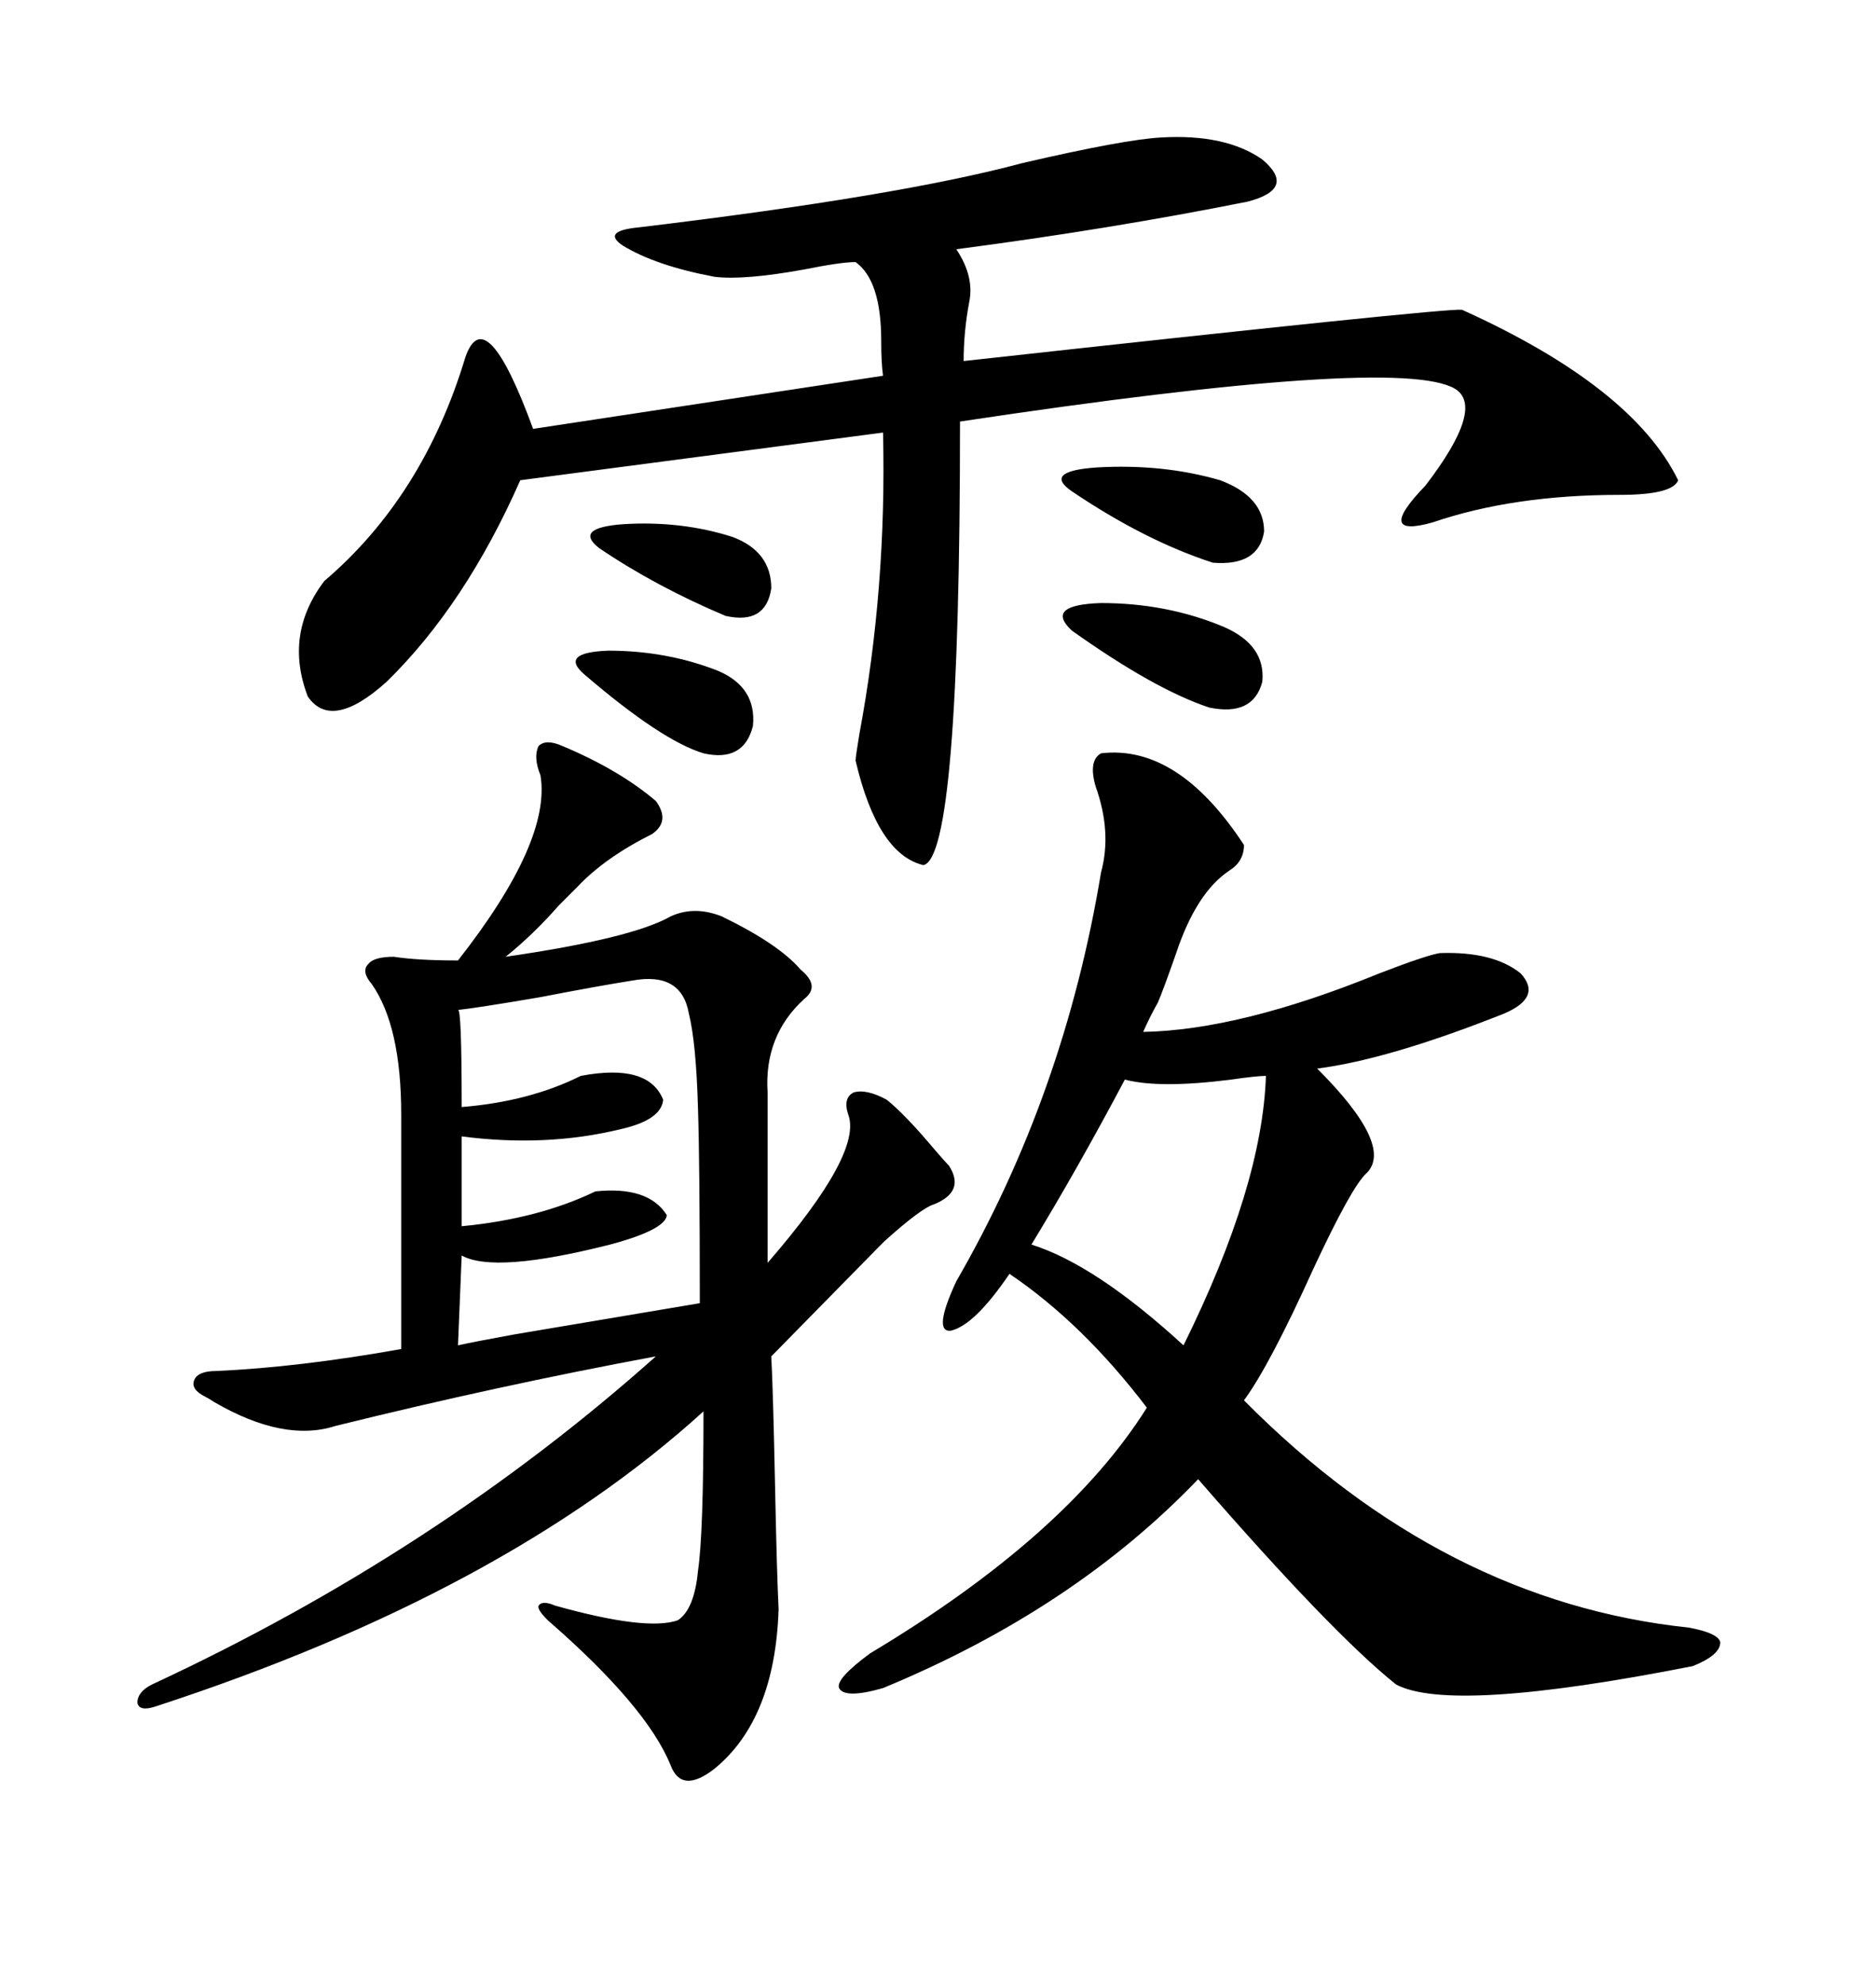 <svg xmlns="http://www.w3.org/2000/svg" xmlns:xlink="http://www.w3.org/1999/xlink" width="300" height="317.285"><path d="M89.94 119.24L89.94 119.24Q99.02 123.05 104.88 128.03L104.88 128.03Q107.23 131.25 104.30 133.30L104.30 133.30Q96.68 137.11 92.29 141.80L92.29 141.80Q91.41 142.68 89.36 144.73L89.36 144.73Q85.25 149.41 80.86 152.93L80.86 152.93Q101.07 150 107.23 146.48L107.23 146.48Q111.04 144.73 115.43 146.48L115.43 146.48Q124.51 150.88 128.03 154.98L128.03 154.98Q131.25 157.62 128.61 159.67L128.61 159.67Q122.17 165.53 122.75 174.61L122.75 174.61L122.75 201.86Q137.99 184.28 135.64 178.13L135.64 178.13Q134.77 175.49 136.52 174.61L136.52 174.61Q138.57 174.02 141.80 175.78L141.80 175.78Q144.73 178.13 149.41 183.69L149.41 183.69Q151.17 185.74 151.76 186.33L151.76 186.33Q154.39 190.43 149.41 192.48L149.41 192.48Q147.36 193.07 141.50 198.34L141.50 198.34Q140.63 199.22 140.33 199.51L140.33 199.51L123.34 216.80Q123.63 222.36 123.93 237.01L123.93 237.01Q124.22 251.37 124.51 257.23L124.51 257.23Q123.93 274.80 114.26 282.71L114.26 282.71Q108.98 286.82 107.23 282.13L107.23 282.13Q103.42 272.75 87.60 258.98L87.60 258.98Q85.84 257.23 86.13 256.64L86.13 256.64Q86.72 255.76 88.77 256.64L88.77 256.64Q103.42 260.74 108.40 258.98L108.40 258.98Q111.04 257.23 111.62 251.07L111.62 251.07Q112.50 245.21 112.50 225.59L112.50 225.59Q80.57 254.59 24.90 272.75L24.90 272.75Q22.27 273.63 21.97 272.17L21.97 272.17Q21.97 270.41 24.32 269.24L24.32 269.24Q69.73 248.14 104.88 216.80L104.88 216.80Q79.69 221.48 53.61 227.93L53.61 227.93Q45.41 230.57 34.28 224.12L34.28 224.12Q33.40 223.54 32.81 223.24L32.81 223.24Q30.47 222.07 31.05 220.61L31.05 220.61Q31.64 219.14 34.57 219.14L34.57 219.14Q47.75 218.55 64.16 215.63L64.16 215.63L64.16 178.13Q64.16 164.06 59.47 157.32L59.47 157.32Q57.71 155.27 58.89 154.10L58.89 154.10Q59.77 152.93 62.99 152.93L62.99 152.93Q66.80 153.52 73.24 153.52L73.24 153.52Q88.18 134.47 86.43 123.93L86.43 123.93Q85.25 121.00 86.13 119.24L86.13 119.24Q87.30 118.07 89.94 119.24ZM176.07 120.41L176.07 120.41Q188.38 118.95 198.93 135.06L198.93 135.06Q198.93 137.70 196.58 139.16L196.58 139.16Q191.31 142.68 188.09 152.34L188.09 152.34Q186.04 158.20 185.16 160.25L185.16 160.25Q183.98 162.30 182.81 164.94L182.81 164.94Q198.34 164.65 220.61 155.57L220.61 155.57Q228.22 152.64 230.27 152.34L230.27 152.34Q238.77 152.05 243.16 155.57L243.16 155.57Q246.68 159.38 240.53 162.01L240.53 162.01Q222.07 169.34 210.64 170.80L210.64 170.80Q222.95 183.11 218.55 187.50L218.55 187.50Q216.21 189.55 210.06 202.73L210.06 202.73Q203.03 218.26 198.93 223.83L198.93 223.83Q230.86 256.05 270.12 260.16L270.12 260.16Q274.80 261.04 275.10 262.50L275.10 262.50Q275.10 264.55 270.70 266.31L270.70 266.31Q232.03 273.93 223.24 269.24L223.24 269.24Q212.99 261.04 191.60 236.43L191.60 236.43Q171.68 257.23 141.21 269.82L141.21 269.82Q135.06 271.58 134.18 269.82L134.18 269.82Q133.59 268.36 139.16 264.26L139.16 264.26Q170.51 245.51 183.40 225L183.40 225Q173.14 211.52 161.43 203.61L161.43 203.61Q155.86 211.82 152.05 212.70L152.05 212.70Q149.12 212.99 152.93 204.79L152.93 204.79Q170.21 174.90 176.07 139.45L176.07 139.45Q177.83 133.01 175.20 125.68L175.20 125.68Q174.02 121.58 176.07 120.41ZM185.74 21.97L185.74 21.97Q196.00 21.39 201.86 25.49L201.86 25.49Q207.42 30.18 199.51 32.23L199.51 32.23Q177.54 36.62 152.93 39.84L152.93 39.84Q155.86 44.24 154.98 48.34L154.98 48.34Q154.10 53.03 154.10 57.71L154.10 57.71Q231.15 49.22 233.79 49.51L233.79 49.51Q261.04 61.82 268.36 76.76L268.36 76.76Q267.48 79.10 258.98 79.10L258.98 79.10Q241.99 79.10 229.10 83.50L229.10 83.50Q219.73 86.13 227.93 77.64L227.93 77.64Q237.60 65.04 232.62 62.11L232.62 62.11Q223.54 56.84 153.52 67.38L153.52 67.38Q153.52 137.11 147.66 138.28L147.66 138.28Q140.33 136.52 136.82 121.58L136.82 121.58Q136.82 121.00 137.40 117.48L137.40 117.48Q141.80 94.04 141.21 69.14L141.21 69.14L83.20 76.76Q74.41 96.68 61.82 108.98L61.82 108.98Q53.03 116.89 49.22 111.33L49.22 111.33Q45.41 101.37 51.86 92.87L51.86 92.87Q67.68 79.39 74.41 57.13L74.41 57.13Q77.64 47.75 85.25 68.55L85.25 68.55L141.21 60.06Q140.92 58.01 140.92 54.49L140.92 54.49Q140.92 44.82 136.82 41.89L136.82 41.89Q134.47 41.89 128.61 43.07L128.61 43.07Q118.95 44.82 114.26 44.24L114.26 44.24Q104.88 42.48 99.61 39.26L99.61 39.26Q96.09 36.91 102.25 36.33L102.25 36.33Q143.85 31.35 163.48 26.07L163.48 26.07Q179.88 22.27 185.74 21.97ZM101.07 156.74L101.07 156.74Q95.51 157.62 86.43 159.38L86.43 159.38Q76.17 161.13 73.24 161.43L73.24 161.43Q73.83 161.13 73.83 176.95L73.83 176.95Q84.67 176.07 92.87 171.97L92.87 171.97Q103.71 169.92 106.05 175.78L106.05 175.78Q105.76 179.00 99.32 180.47L99.32 180.47Q87.30 183.40 73.83 181.64L73.83 181.64L73.83 196.00Q86.13 194.82 95.21 190.43L95.21 190.43Q103.71 189.55 106.64 194.24L106.64 194.24Q106.35 196.58 97.56 198.93L97.56 198.93Q79.10 203.61 73.83 200.68L73.83 200.68L73.24 215.04Q75.88 214.45 82.32 213.28L82.32 213.28Q103.13 209.77 111.91 208.30L111.91 208.30Q111.91 186.04 111.62 177.25L111.62 177.25Q111.33 166.70 110.16 162.01L110.16 162.01Q108.98 155.27 101.07 156.74ZM179.88 172.56L179.88 172.56Q172.27 186.91 164.94 198.93L164.94 198.93Q175.20 202.15 189.26 215.04L189.26 215.04Q201.86 189.55 202.44 171.97L202.44 171.97Q200.98 171.97 196.88 172.56L196.88 172.56Q185.45 174.02 179.88 172.56ZM171.39 100.78L171.39 100.78Q166.99 96.68 176.07 96.39L176.07 96.39Q186.62 96.39 195.70 100.20L195.70 100.20Q202.44 103.13 201.86 108.98L201.86 108.98Q200.39 114.55 193.36 113.09L193.36 113.09Q184.57 110.16 171.39 100.78ZM171.39 78.52L171.39 78.52Q166.70 75.29 175.49 74.71L175.49 74.71Q186.04 74.12 195.12 76.76L195.12 76.76Q202.15 79.39 202.15 84.96L202.15 84.96Q201.27 90.53 193.95 89.94L193.95 89.94Q183.11 86.43 171.39 78.52ZM93.46 107.81L93.46 107.81Q89.36 104.30 97.27 104.00L97.27 104.00Q106.64 104.00 114.84 107.23L114.84 107.23Q121.00 109.86 120.41 116.02L120.41 116.02Q118.95 121.88 112.50 120.41L112.50 120.41Q105.76 118.36 93.46 107.81ZM95.80 87.60L95.80 87.60Q91.70 84.38 99.61 83.79L99.61 83.79Q108.98 83.20 117.19 85.84L117.19 85.84Q123.34 88.18 123.34 94.04L123.34 94.04Q122.46 99.90 116.02 98.44L116.02 98.44Q104.88 93.75 95.80 87.60Z"/></svg>